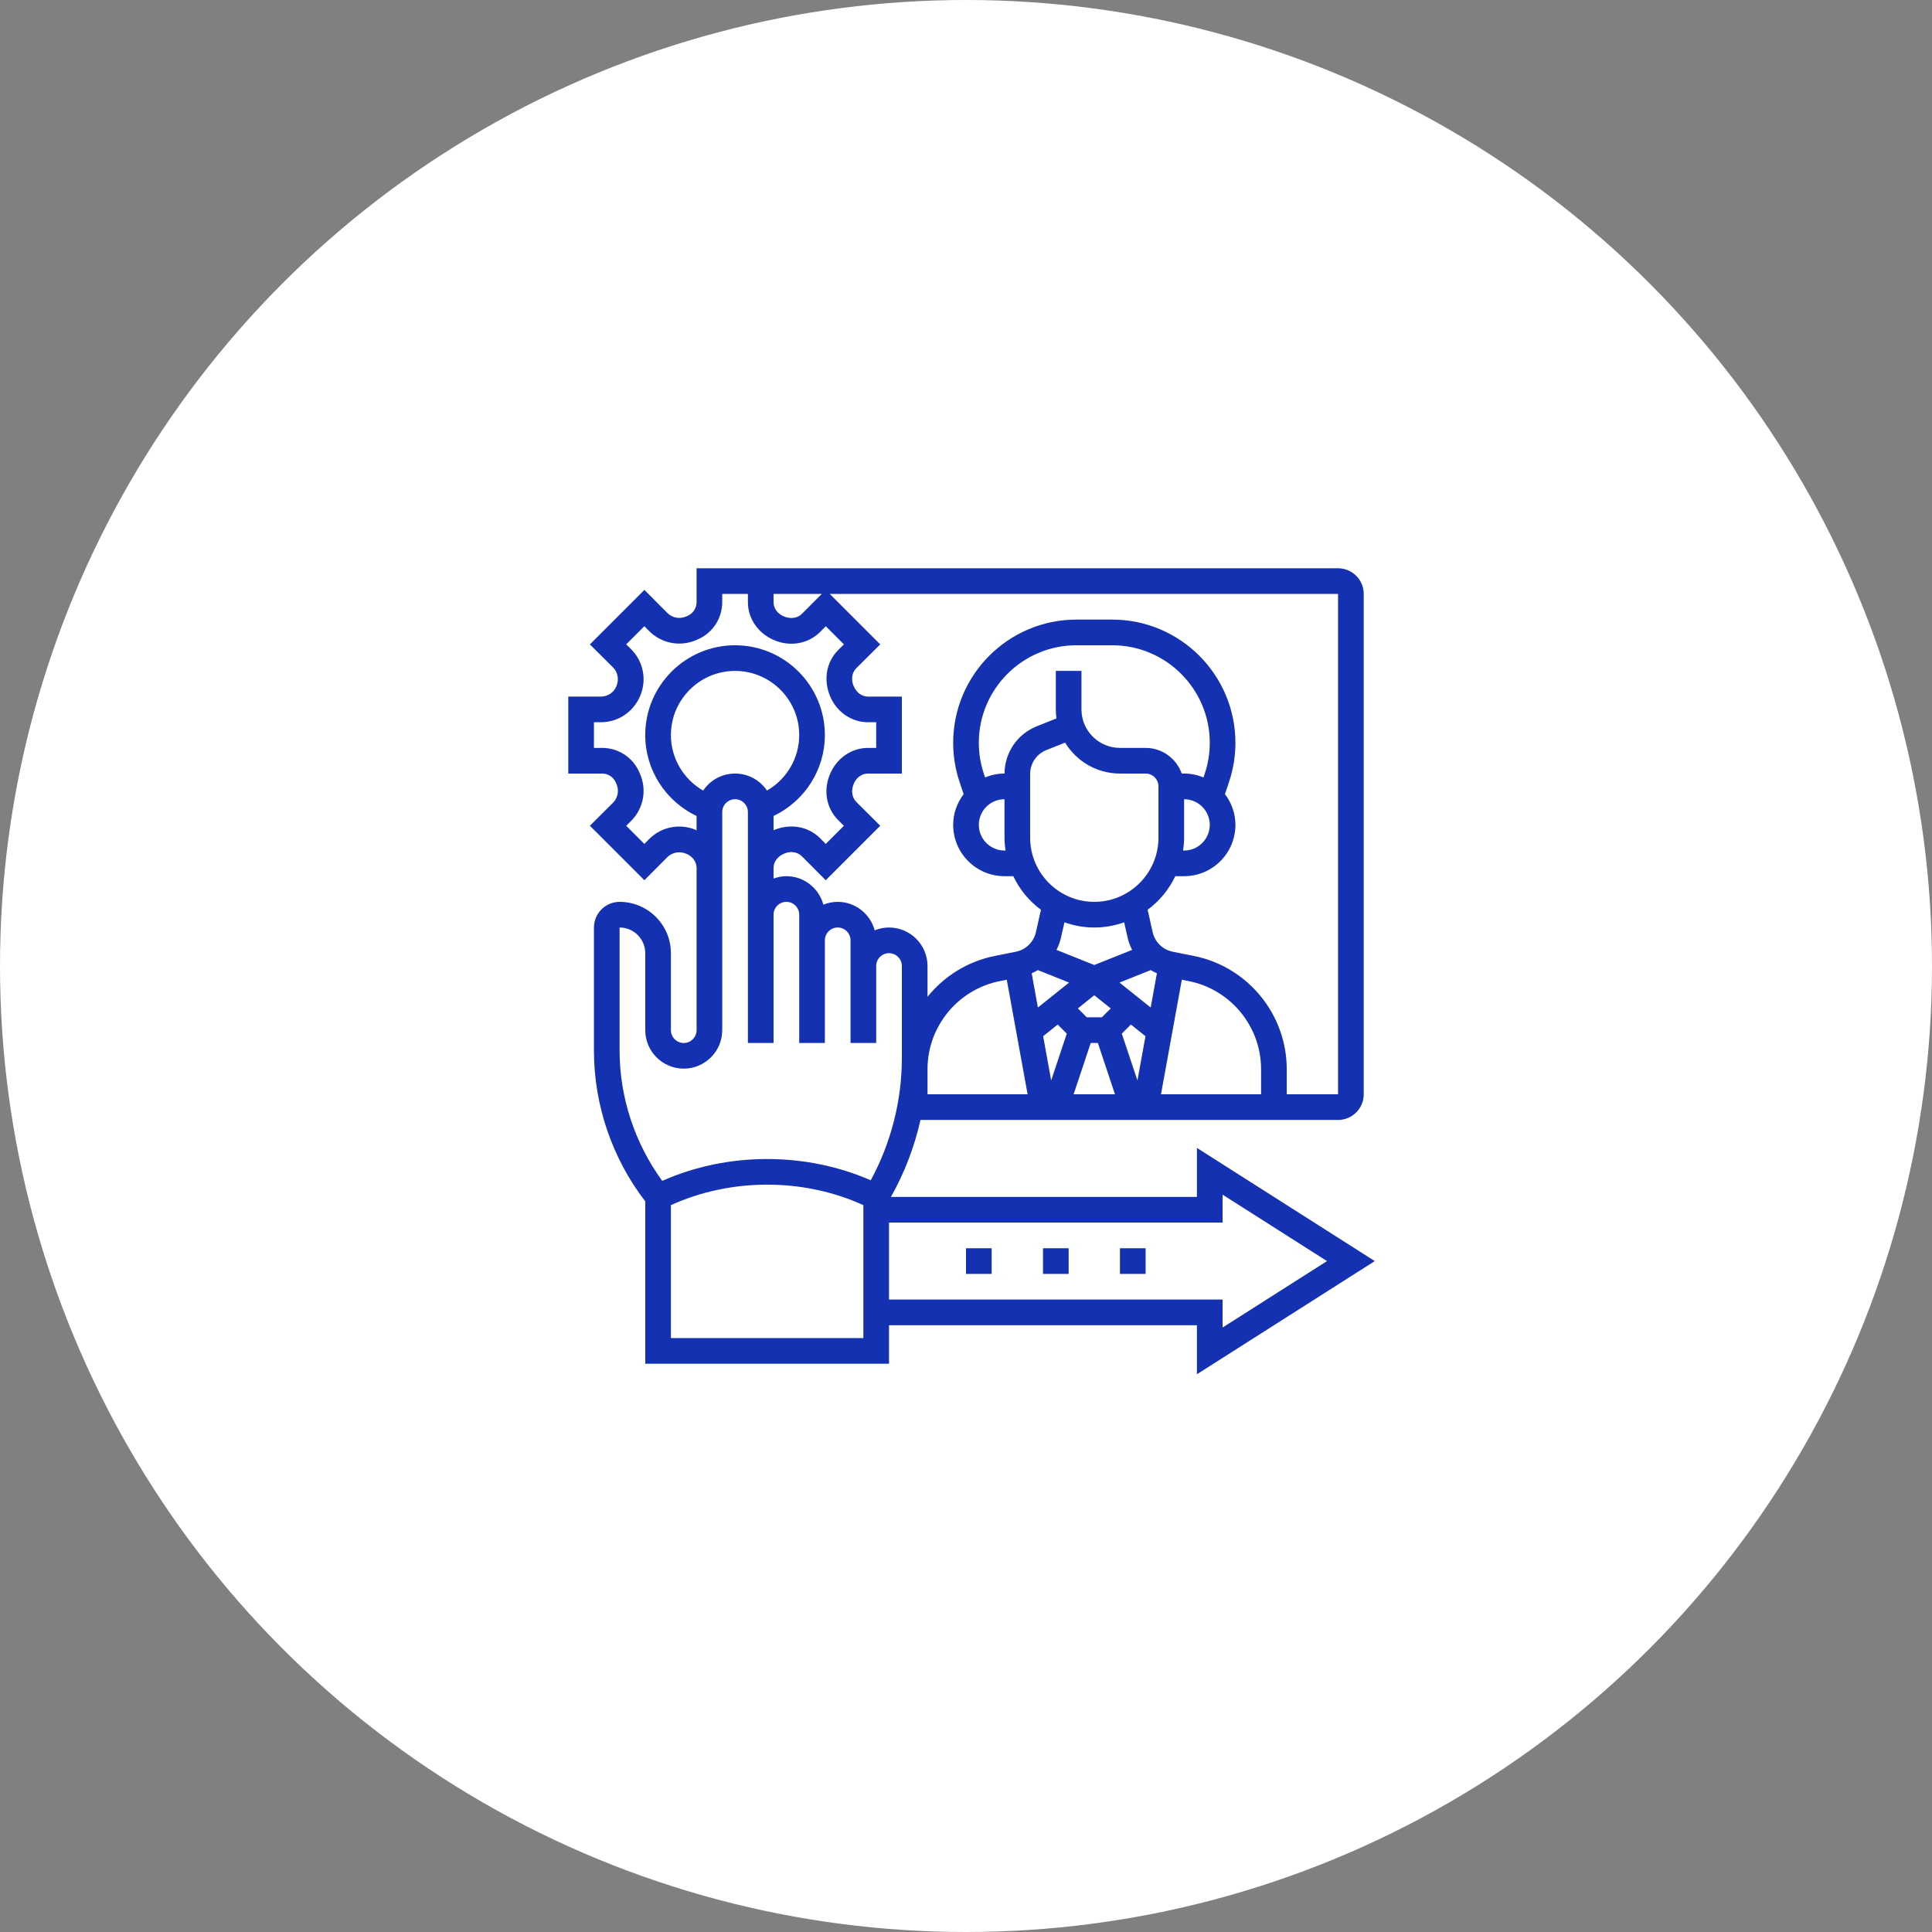 <svg xmlns="http://www.w3.org/2000/svg" width="80" height="80" viewBox="0 0 80 80" fill="none"><rect x="0" y="0" width="80" height="80" fill="#808080" stroke="none"/><circle cx="40" cy="40" r="40" fill="white"></circle><g clip-path="url(#clip0_2_59)"><path d="M56.927 52.219L49.562 47.532V49.562H36.891C37.455 48.562 37.865 47.488 38.115 46.375H55.406C55.992 46.375 56.469 45.898 56.469 45.312V24.594C56.469 24.008 55.992 23.531 55.406 23.531H28.844V24.933C28.844 25.184 28.695 25.408 28.462 25.505L28.398 25.532C28.134 25.642 27.834 25.582 27.632 25.38L26.683 24.426L24.426 26.683L25.38 27.632C25.582 27.833 25.642 28.134 25.523 28.418C25.416 28.676 25.164 28.844 24.884 28.844H23.531V32.031H24.933C25.184 32.031 25.408 32.181 25.505 32.413L25.532 32.477C25.642 32.741 25.582 33.042 25.38 33.243L24.426 34.192L26.683 36.449L27.632 35.495C27.834 35.293 28.134 35.234 28.419 35.352C28.681 35.461 28.844 35.687 28.844 35.942V42.656C28.844 42.949 28.605 43.188 28.312 43.188C28.02 43.188 27.781 42.949 27.781 42.656V39.469C27.781 38.297 26.828 37.344 25.656 37.344C25.07 37.344 24.594 37.82 24.594 38.406V43.505C24.594 45.756 25.347 47.965 26.719 49.746V56.469H36.812V54.875H49.562V56.905L56.927 52.219ZM41.594 33.094V34.688C41.594 34.868 41.611 35.044 41.636 35.219H41.594C41.008 35.219 40.531 34.742 40.531 34.156C40.531 33.57 41.008 33.094 41.594 33.094ZM41.595 32.031H41.594C41.309 32.031 41.039 32.09 40.791 32.191L40.738 32.035C40.601 31.623 40.531 31.194 40.531 30.758C40.531 28.531 42.343 26.719 44.571 26.719H46.054C48.282 26.719 50.094 28.531 50.094 30.758C50.094 31.194 50.024 31.623 49.887 32.035L49.834 32.191C49.586 32.09 49.316 32.031 49.031 32.031H48.934C48.714 31.415 48.129 30.969 47.438 30.969H46.375C45.496 30.969 44.781 30.254 44.781 29.375V27.781H43.719V29.375C43.719 29.502 43.728 29.627 43.745 29.748L42.929 30.075C42.123 30.397 41.602 31.164 41.595 32.031ZM49.031 34.688V33.094C49.617 33.094 50.094 33.57 50.094 34.156C50.094 34.742 49.617 35.219 49.031 35.219H48.989C49.014 35.044 49.031 34.868 49.031 34.688ZM42.656 32.048C42.656 31.61 42.919 31.223 43.324 31.061L44.103 30.75C44.569 31.517 45.413 32.031 46.375 32.031H47.438C47.73 32.031 47.969 32.27 47.969 32.562V34.688C47.969 36.152 46.777 37.344 45.312 37.344C43.848 37.344 42.656 36.152 42.656 34.688V32.048ZM44.076 38.191C44.464 38.328 44.879 38.406 45.312 38.406C45.746 38.406 46.161 38.328 46.549 38.191L46.693 38.831C46.733 39.009 46.798 39.175 46.879 39.333L45.312 39.959L43.746 39.333C43.827 39.175 43.892 39.009 43.932 38.831L44.076 38.191ZM52.219 45.312H48.074L48.937 40.567L49.229 40.626C50.961 40.972 52.219 42.506 52.219 44.272V45.312ZM46.828 42.424L47.432 42.907L47.099 44.74L46.452 42.8L46.828 42.424ZM45.624 42.125H45.001L44.632 41.756L45.312 41.211L45.993 41.756L45.624 42.125ZM43.797 42.424L44.173 42.8L43.527 44.74L43.194 42.907L43.797 42.424ZM45.164 43.188H45.461L46.169 45.312H44.456L45.164 43.188ZM47.647 41.719L46.356 40.686L47.651 40.169C47.732 40.219 47.817 40.264 47.905 40.303L47.647 41.719ZM42.974 40.168L44.269 40.686L42.977 41.719L42.72 40.303C42.808 40.264 42.893 40.219 42.974 40.168ZM41.688 40.567L42.551 45.312H38.406V44.272C38.406 42.505 39.664 40.972 41.396 40.626L41.688 40.567ZM55.406 45.312H53.281V44.272C53.281 42.001 51.665 40.029 49.438 39.584L48.557 39.408C48.146 39.325 47.821 39.008 47.729 38.598L47.521 37.672C48.009 37.31 48.403 36.833 48.667 36.281H49.031C50.203 36.281 51.156 35.328 51.156 34.156C51.156 33.677 50.992 33.24 50.723 32.884L50.894 32.371C51.068 31.851 51.156 31.308 51.156 30.758C51.156 27.945 48.868 25.656 46.054 25.656H44.571C41.757 25.656 39.469 27.945 39.469 30.758C39.469 31.308 39.557 31.851 39.731 32.372L39.902 32.885C39.633 33.24 39.469 33.678 39.469 34.156C39.469 35.328 40.422 36.281 41.594 36.281H41.958C42.221 36.834 42.616 37.31 43.103 37.672L42.895 38.599C42.803 39.008 42.478 39.326 42.067 39.408L41.187 39.585C40.059 39.81 39.089 40.428 38.406 41.276V40C38.406 39.121 37.691 38.406 36.812 38.406C36.602 38.406 36.403 38.449 36.219 38.523C36.036 37.846 35.422 37.344 34.688 37.344C34.478 37.344 34.278 37.387 34.095 37.461C33.911 36.783 33.297 36.281 32.562 36.281C32.376 36.281 32.198 36.319 32.031 36.379V35.942C32.031 35.687 32.194 35.461 32.479 35.343C32.74 35.232 33.026 35.277 33.205 35.457L34.192 36.449L36.449 34.192L35.457 33.205C35.278 33.026 35.233 32.741 35.352 32.456C35.461 32.194 35.686 32.031 35.942 32.031H37.344V28.844H35.942C35.687 28.844 35.461 28.681 35.343 28.396C35.233 28.134 35.277 27.849 35.457 27.67L36.449 26.683L34.36 24.594H55.406V45.312ZM29.116 32.736C28.303 32.268 27.781 31.398 27.781 30.438C27.781 28.973 28.973 27.781 30.438 27.781C31.902 27.781 33.094 28.973 33.094 30.438C33.094 31.398 32.572 32.268 31.759 32.736C31.473 32.311 30.987 32.031 30.438 32.031C29.888 32.031 29.402 32.311 29.116 32.736ZM32.031 24.594H34.026L33.205 25.418C33.026 25.597 32.741 25.642 32.456 25.523C32.194 25.414 32.031 25.189 32.031 24.933V24.594ZM28.807 34.362C28.143 34.086 27.386 34.236 26.879 34.745L26.681 34.945L25.93 34.194L26.13 33.996C26.639 33.489 26.789 32.732 26.513 32.068L26.485 32.003C26.223 31.375 25.614 30.969 24.933 30.969H24.594V29.906H24.884C25.595 29.906 26.23 29.482 26.513 28.807C26.789 28.143 26.639 27.386 26.13 26.879L25.93 26.681L26.681 25.93L26.879 26.13C27.387 26.639 28.144 26.79 28.807 26.513L28.872 26.485C29.5 26.223 29.906 25.614 29.906 24.933V24.594H30.969V24.933C30.969 25.616 31.393 26.233 32.067 26.512C32.731 26.791 33.472 26.655 33.959 26.168L34.194 25.931L34.945 26.682L34.708 26.917C34.221 27.403 34.086 28.145 34.371 28.826C34.642 29.482 35.259 29.906 35.942 29.906H36.281V30.969H35.942C35.259 30.969 34.642 31.393 34.363 32.067C34.084 32.73 34.219 33.472 34.707 33.959L34.944 34.194L34.193 34.945L33.958 34.708C33.471 34.221 32.73 34.086 32.049 34.371C32.043 34.373 32.037 34.377 32.031 34.38V33.788C33.314 33.176 34.156 31.881 34.156 30.438C34.156 28.387 32.488 26.719 30.437 26.719C28.386 26.719 26.718 28.387 26.718 30.438C26.718 31.882 27.56 33.176 28.843 33.788V34.382C28.831 34.376 28.819 34.368 28.807 34.362ZM25.656 43.505V38.406C26.242 38.406 26.719 38.883 26.719 39.469V42.656C26.719 43.535 27.434 44.25 28.312 44.25C29.191 44.25 29.906 43.535 29.906 42.656V33.625C29.906 33.332 30.145 33.094 30.438 33.094C30.73 33.094 30.969 33.332 30.969 33.625V43.188H32.031V37.875C32.031 37.582 32.27 37.344 32.562 37.344C32.855 37.344 33.094 37.582 33.094 37.875V43.188H34.156V38.938C34.156 38.645 34.395 38.406 34.688 38.406C34.98 38.406 35.219 38.645 35.219 38.938V43.188H36.281V40C36.281 39.707 36.52 39.469 36.812 39.469C37.105 39.469 37.344 39.707 37.344 40V43.809C37.344 45.58 36.896 47.32 36.056 48.873C33.372 47.7 30.14 47.69 27.421 48.898C26.285 47.337 25.656 45.44 25.656 43.505ZM27.781 55.406V49.902C30.242 48.782 33.245 48.76 35.75 49.902V55.406H27.781ZM36.812 53.812V50.625H50.625V49.468L54.948 52.219L50.625 54.97V53.812H36.812Z" fill="#1331B0"></path><path d="M40 51.688H41.062V52.75H40V51.688Z" fill="#1331B0"></path><path d="M43.188 51.688H44.25V52.75H43.188V51.688Z" fill="#1331B0"></path><path d="M46.375 51.688H47.438V52.75H46.375V51.688Z" fill="#1331B0"></path></g><defs><clipPath id="clip0_2_59"><rect width="34" height="34" fill="white" transform="translate(23 23)"></rect></clipPath></defs></svg>